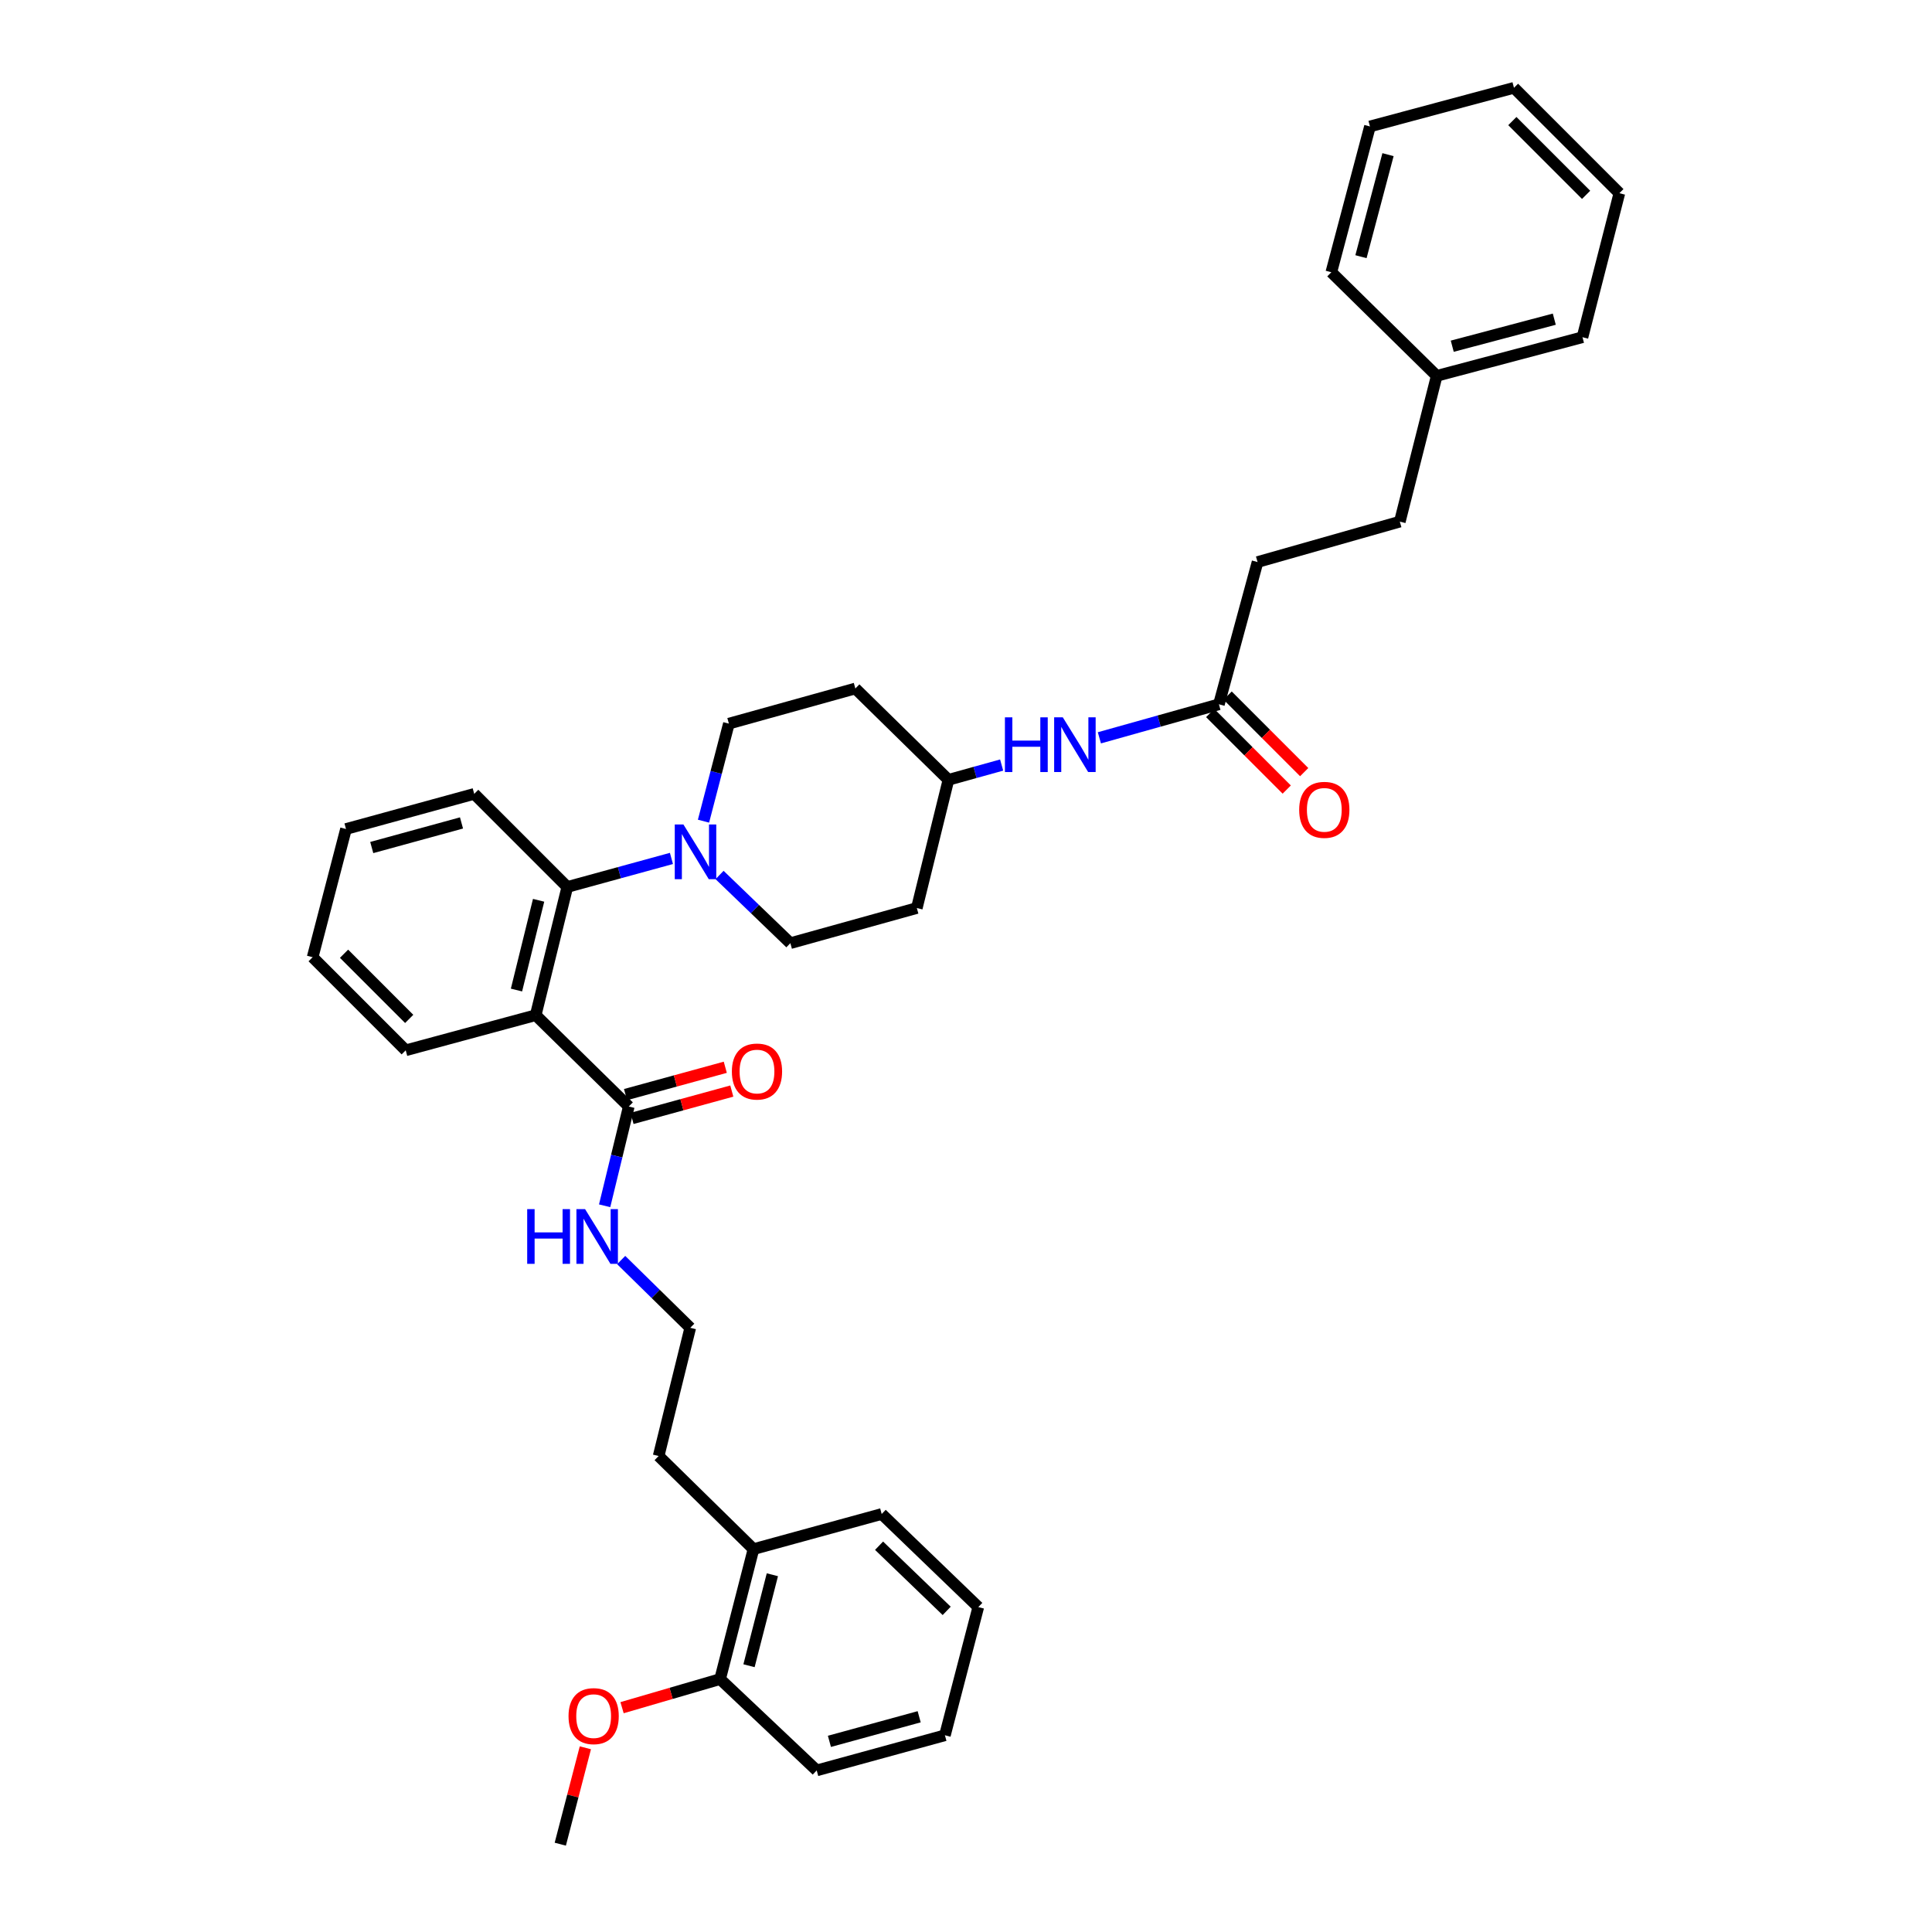 <?xml version='1.0' encoding='iso-8859-1'?>
<svg version='1.1' baseProfile='full'
              xmlns='http://www.w3.org/2000/svg'
                      xmlns:rdkit='http://www.rdkit.org/xml'
                      xmlns:xlink='http://www.w3.org/1999/xlink'
                  xml:space='preserve'
width='1000px' height='1000px' viewBox='0 0 1000 1000'>
<!-- END OF HEADER -->
<rect style='opacity:1.0;fill:#FFFFFF;stroke:none' width='1000' height='1000' x='0' y='0'> </rect>
<path class='bond-0' d='M 650.907,290.911 L 724.548,269.996' style='fill:none;fill-rule:evenodd;stroke:#000000;stroke-width:6px;stroke-linecap:butt;stroke-linejoin:miter;stroke-opacity:1' />
<path class='bond-1' d='M 650.907,290.911 L 630.908,364.544' style='fill:none;fill-rule:evenodd;stroke:#000000;stroke-width:6px;stroke-linecap:butt;stroke-linejoin:miter;stroke-opacity:1' />
<path class='bond-2' d='M 569.041,381.897 L 599.975,373.221' style='fill:none;fill-rule:evenodd;stroke:#0000FF;stroke-width:6px;stroke-linecap:butt;stroke-linejoin:miter;stroke-opacity:1' />
<path class='bond-2' d='M 599.975,373.221 L 630.908,364.544' style='fill:none;fill-rule:evenodd;stroke:#000000;stroke-width:6px;stroke-linecap:butt;stroke-linejoin:miter;stroke-opacity:1' />
<path class='bond-3' d='M 518.448,395.986 L 504.68,399.81' style='fill:none;fill-rule:evenodd;stroke:#0000FF;stroke-width:6px;stroke-linecap:butt;stroke-linejoin:miter;stroke-opacity:1' />
<path class='bond-3' d='M 504.68,399.81 L 490.912,403.635' style='fill:none;fill-rule:evenodd;stroke:#000000;stroke-width:6px;stroke-linecap:butt;stroke-linejoin:miter;stroke-opacity:1' />
<path class='bond-4' d='M 626.393,369.059 L 646.204,388.87' style='fill:none;fill-rule:evenodd;stroke:#000000;stroke-width:6px;stroke-linecap:butt;stroke-linejoin:miter;stroke-opacity:1' />
<path class='bond-4' d='M 646.204,388.87 L 666.014,408.68' style='fill:none;fill-rule:evenodd;stroke:#FF0000;stroke-width:6px;stroke-linecap:butt;stroke-linejoin:miter;stroke-opacity:1' />
<path class='bond-4' d='M 635.423,360.03 L 655.233,379.84' style='fill:none;fill-rule:evenodd;stroke:#000000;stroke-width:6px;stroke-linecap:butt;stroke-linejoin:miter;stroke-opacity:1' />
<path class='bond-4' d='M 655.233,379.84 L 675.044,399.651' style='fill:none;fill-rule:evenodd;stroke:#FF0000;stroke-width:6px;stroke-linecap:butt;stroke-linejoin:miter;stroke-opacity:1' />
<path class='bond-5' d='M 724.548,269.996 L 743.64,194.546' style='fill:none;fill-rule:evenodd;stroke:#000000;stroke-width:6px;stroke-linecap:butt;stroke-linejoin:miter;stroke-opacity:1' />
<path class='bond-6' d='M 422.727,916.363 L 489.089,898.18' style='fill:none;fill-rule:evenodd;stroke:#000000;stroke-width:6px;stroke-linecap:butt;stroke-linejoin:miter;stroke-opacity:1' />
<path class='bond-6' d='M 429.306,901.319 L 475.76,888.591' style='fill:none;fill-rule:evenodd;stroke:#000000;stroke-width:6px;stroke-linecap:butt;stroke-linejoin:miter;stroke-opacity:1' />
<path class='bond-7' d='M 422.727,916.363 L 372.724,869.092' style='fill:none;fill-rule:evenodd;stroke:#000000;stroke-width:6px;stroke-linecap:butt;stroke-linejoin:miter;stroke-opacity:1' />
<path class='bond-8' d='M 325.454,572.726 L 319.206,598.419' style='fill:none;fill-rule:evenodd;stroke:#000000;stroke-width:6px;stroke-linecap:butt;stroke-linejoin:miter;stroke-opacity:1' />
<path class='bond-8' d='M 319.206,598.419 L 312.958,624.112' style='fill:none;fill-rule:evenodd;stroke:#0000FF;stroke-width:6px;stroke-linecap:butt;stroke-linejoin:miter;stroke-opacity:1' />
<path class='bond-9' d='M 327.141,578.884 L 352.962,571.809' style='fill:none;fill-rule:evenodd;stroke:#000000;stroke-width:6px;stroke-linecap:butt;stroke-linejoin:miter;stroke-opacity:1' />
<path class='bond-9' d='M 352.962,571.809 L 378.783,564.734' style='fill:none;fill-rule:evenodd;stroke:#FF0000;stroke-width:6px;stroke-linecap:butt;stroke-linejoin:miter;stroke-opacity:1' />
<path class='bond-9' d='M 323.766,566.568 L 349.587,559.493' style='fill:none;fill-rule:evenodd;stroke:#000000;stroke-width:6px;stroke-linecap:butt;stroke-linejoin:miter;stroke-opacity:1' />
<path class='bond-9' d='M 349.587,559.493 L 375.408,552.418' style='fill:none;fill-rule:evenodd;stroke:#FF0000;stroke-width:6px;stroke-linecap:butt;stroke-linejoin:miter;stroke-opacity:1' />
<path class='bond-10' d='M 325.454,572.726 L 277.275,525.455' style='fill:none;fill-rule:evenodd;stroke:#000000;stroke-width:6px;stroke-linecap:butt;stroke-linejoin:miter;stroke-opacity:1' />
<path class='bond-11' d='M 321.521,652.196 L 339.397,669.735' style='fill:none;fill-rule:evenodd;stroke:#0000FF;stroke-width:6px;stroke-linecap:butt;stroke-linejoin:miter;stroke-opacity:1' />
<path class='bond-11' d='M 339.397,669.735 L 357.273,687.274' style='fill:none;fill-rule:evenodd;stroke:#000000;stroke-width:6px;stroke-linecap:butt;stroke-linejoin:miter;stroke-opacity:1' />
<path class='bond-12' d='M 489.089,898.18 L 506.364,831.817' style='fill:none;fill-rule:evenodd;stroke:#000000;stroke-width:6px;stroke-linecap:butt;stroke-linejoin:miter;stroke-opacity:1' />
<path class='bond-13' d='M 364.129,425.035 L 370.701,399.792' style='fill:none;fill-rule:evenodd;stroke:#0000FF;stroke-width:6px;stroke-linecap:butt;stroke-linejoin:miter;stroke-opacity:1' />
<path class='bond-13' d='M 370.701,399.792 L 377.272,374.548' style='fill:none;fill-rule:evenodd;stroke:#000000;stroke-width:6px;stroke-linecap:butt;stroke-linejoin:miter;stroke-opacity:1' />
<path class='bond-14' d='M 347.537,444.324 L 320.586,451.708' style='fill:none;fill-rule:evenodd;stroke:#0000FF;stroke-width:6px;stroke-linecap:butt;stroke-linejoin:miter;stroke-opacity:1' />
<path class='bond-14' d='M 320.586,451.708 L 293.635,459.093' style='fill:none;fill-rule:evenodd;stroke:#000000;stroke-width:6px;stroke-linecap:butt;stroke-linejoin:miter;stroke-opacity:1' />
<path class='bond-15' d='M 372.441,452.891 L 390.766,470.536' style='fill:none;fill-rule:evenodd;stroke:#0000FF;stroke-width:6px;stroke-linecap:butt;stroke-linejoin:miter;stroke-opacity:1' />
<path class='bond-15' d='M 390.766,470.536 L 409.091,488.181' style='fill:none;fill-rule:evenodd;stroke:#000000;stroke-width:6px;stroke-linecap:butt;stroke-linejoin:miter;stroke-opacity:1' />
<path class='bond-16' d='M 245.456,410.907 L 179.087,429.09' style='fill:none;fill-rule:evenodd;stroke:#000000;stroke-width:6px;stroke-linecap:butt;stroke-linejoin:miter;stroke-opacity:1' />
<path class='bond-16' d='M 238.875,425.951 L 192.416,438.679' style='fill:none;fill-rule:evenodd;stroke:#000000;stroke-width:6px;stroke-linecap:butt;stroke-linejoin:miter;stroke-opacity:1' />
<path class='bond-17' d='M 245.456,410.907 L 293.635,459.093' style='fill:none;fill-rule:evenodd;stroke:#000000;stroke-width:6px;stroke-linecap:butt;stroke-linejoin:miter;stroke-opacity:1' />
<path class='bond-18' d='M 179.087,429.09 L 161.819,495.452' style='fill:none;fill-rule:evenodd;stroke:#000000;stroke-width:6px;stroke-linecap:butt;stroke-linejoin:miter;stroke-opacity:1' />
<path class='bond-19' d='M 161.819,495.452 L 209.998,543.638' style='fill:none;fill-rule:evenodd;stroke:#000000;stroke-width:6px;stroke-linecap:butt;stroke-linejoin:miter;stroke-opacity:1' />
<path class='bond-19' d='M 178.076,493.651 L 211.801,527.381' style='fill:none;fill-rule:evenodd;stroke:#000000;stroke-width:6px;stroke-linecap:butt;stroke-linejoin:miter;stroke-opacity:1' />
<path class='bond-20' d='M 209.998,543.638 L 277.275,525.455' style='fill:none;fill-rule:evenodd;stroke:#000000;stroke-width:6px;stroke-linecap:butt;stroke-linejoin:miter;stroke-opacity:1' />
<path class='bond-21' d='M 277.275,525.455 L 293.635,459.093' style='fill:none;fill-rule:evenodd;stroke:#000000;stroke-width:6px;stroke-linecap:butt;stroke-linejoin:miter;stroke-opacity:1' />
<path class='bond-21' d='M 267.33,512.444 L 278.782,465.991' style='fill:none;fill-rule:evenodd;stroke:#000000;stroke-width:6px;stroke-linecap:butt;stroke-linejoin:miter;stroke-opacity:1' />
<path class='bond-22' d='M 490.912,403.635 L 442.726,356.364' style='fill:none;fill-rule:evenodd;stroke:#000000;stroke-width:6px;stroke-linecap:butt;stroke-linejoin:miter;stroke-opacity:1' />
<path class='bond-23' d='M 490.912,403.635 L 474.545,469.997' style='fill:none;fill-rule:evenodd;stroke:#000000;stroke-width:6px;stroke-linecap:butt;stroke-linejoin:miter;stroke-opacity:1' />
<path class='bond-24' d='M 442.726,356.364 L 377.272,374.548' style='fill:none;fill-rule:evenodd;stroke:#000000;stroke-width:6px;stroke-linecap:butt;stroke-linejoin:miter;stroke-opacity:1' />
<path class='bond-25' d='M 409.091,488.181 L 474.545,469.997' style='fill:none;fill-rule:evenodd;stroke:#000000;stroke-width:6px;stroke-linecap:butt;stroke-linejoin:miter;stroke-opacity:1' />
<path class='bond-26' d='M 372.724,869.092 L 390,801.822' style='fill:none;fill-rule:evenodd;stroke:#000000;stroke-width:6px;stroke-linecap:butt;stroke-linejoin:miter;stroke-opacity:1' />
<path class='bond-26' d='M 387.684,862.178 L 399.777,815.089' style='fill:none;fill-rule:evenodd;stroke:#000000;stroke-width:6px;stroke-linecap:butt;stroke-linejoin:miter;stroke-opacity:1' />
<path class='bond-27' d='M 372.724,869.092 L 347.35,876.493' style='fill:none;fill-rule:evenodd;stroke:#000000;stroke-width:6px;stroke-linecap:butt;stroke-linejoin:miter;stroke-opacity:1' />
<path class='bond-27' d='M 347.35,876.493 L 321.975,883.894' style='fill:none;fill-rule:evenodd;stroke:#FF0000;stroke-width:6px;stroke-linecap:butt;stroke-linejoin:miter;stroke-opacity:1' />
<path class='bond-28' d='M 506.364,831.817 L 456.362,783.639' style='fill:none;fill-rule:evenodd;stroke:#000000;stroke-width:6px;stroke-linecap:butt;stroke-linejoin:miter;stroke-opacity:1' />
<path class='bond-28' d='M 490.003,833.787 L 455.001,800.061' style='fill:none;fill-rule:evenodd;stroke:#000000;stroke-width:6px;stroke-linecap:butt;stroke-linejoin:miter;stroke-opacity:1' />
<path class='bond-29' d='M 390,801.822 L 456.362,783.639' style='fill:none;fill-rule:evenodd;stroke:#000000;stroke-width:6px;stroke-linecap:butt;stroke-linejoin:miter;stroke-opacity:1' />
<path class='bond-30' d='M 390,801.822 L 340.906,753.636' style='fill:none;fill-rule:evenodd;stroke:#000000;stroke-width:6px;stroke-linecap:butt;stroke-linejoin:miter;stroke-opacity:1' />
<path class='bond-31' d='M 357.273,687.274 L 340.906,753.636' style='fill:none;fill-rule:evenodd;stroke:#000000;stroke-width:6px;stroke-linecap:butt;stroke-linejoin:miter;stroke-opacity:1' />
<path class='bond-32' d='M 302.984,904.658 L 296.493,929.602' style='fill:none;fill-rule:evenodd;stroke:#FF0000;stroke-width:6px;stroke-linecap:butt;stroke-linejoin:miter;stroke-opacity:1' />
<path class='bond-32' d='M 296.493,929.602 L 290.002,954.545' style='fill:none;fill-rule:evenodd;stroke:#000000;stroke-width:6px;stroke-linecap:butt;stroke-linejoin:miter;stroke-opacity:1' />
<path class='bond-33' d='M 743.64,194.546 L 819.09,174.546' style='fill:none;fill-rule:evenodd;stroke:#000000;stroke-width:6px;stroke-linecap:butt;stroke-linejoin:miter;stroke-opacity:1' />
<path class='bond-33' d='M 751.685,179.202 L 804.5,165.202' style='fill:none;fill-rule:evenodd;stroke:#000000;stroke-width:6px;stroke-linecap:butt;stroke-linejoin:miter;stroke-opacity:1' />
<path class='bond-34' d='M 743.64,194.546 L 689.09,140.911' style='fill:none;fill-rule:evenodd;stroke:#000000;stroke-width:6px;stroke-linecap:butt;stroke-linejoin:miter;stroke-opacity:1' />
<path class='bond-35' d='M 819.09,174.546 L 838.181,99.997' style='fill:none;fill-rule:evenodd;stroke:#000000;stroke-width:6px;stroke-linecap:butt;stroke-linejoin:miter;stroke-opacity:1' />
<path class='bond-36' d='M 689.09,140.911 L 709.089,65.454' style='fill:none;fill-rule:evenodd;stroke:#000000;stroke-width:6px;stroke-linecap:butt;stroke-linejoin:miter;stroke-opacity:1' />
<path class='bond-36' d='M 704.434,132.864 L 718.433,80.044' style='fill:none;fill-rule:evenodd;stroke:#000000;stroke-width:6px;stroke-linecap:butt;stroke-linejoin:miter;stroke-opacity:1' />
<path class='bond-37' d='M 838.181,99.997 L 783.639,45.455' style='fill:none;fill-rule:evenodd;stroke:#000000;stroke-width:6px;stroke-linecap:butt;stroke-linejoin:miter;stroke-opacity:1' />
<path class='bond-37' d='M 820.97,100.846 L 782.79,62.666' style='fill:none;fill-rule:evenodd;stroke:#000000;stroke-width:6px;stroke-linecap:butt;stroke-linejoin:miter;stroke-opacity:1' />
<path class='bond-38' d='M 709.089,65.454 L 783.639,45.455' style='fill:none;fill-rule:evenodd;stroke:#000000;stroke-width:6px;stroke-linecap:butt;stroke-linejoin:miter;stroke-opacity:1' />
<path  class='atom-1' d='M 520.146 371.292
L 523.986 371.292
L 523.986 383.332
L 538.466 383.332
L 538.466 371.292
L 542.306 371.292
L 542.306 399.612
L 538.466 399.612
L 538.466 386.532
L 523.986 386.532
L 523.986 399.612
L 520.146 399.612
L 520.146 371.292
' fill='#0000FF'/>
<path  class='atom-1' d='M 550.106 371.292
L 559.386 386.292
Q 560.306 387.772, 561.786 390.452
Q 563.266 393.132, 563.346 393.292
L 563.346 371.292
L 567.106 371.292
L 567.106 399.612
L 563.226 399.612
L 553.266 383.212
Q 552.106 381.292, 550.866 379.092
Q 549.666 376.892, 549.306 376.212
L 549.306 399.612
L 545.626 399.612
L 545.626 371.292
L 550.106 371.292
' fill='#0000FF'/>
<path  class='atom-3' d='M 672.458 419.174
Q 672.458 412.374, 675.818 408.574
Q 679.178 404.774, 685.458 404.774
Q 691.738 404.774, 695.098 408.574
Q 698.458 412.374, 698.458 419.174
Q 698.458 426.054, 695.058 429.974
Q 691.658 433.854, 685.458 433.854
Q 679.218 433.854, 675.818 429.974
Q 672.458 426.094, 672.458 419.174
M 685.458 430.654
Q 689.778 430.654, 692.098 427.774
Q 694.458 424.854, 694.458 419.174
Q 694.458 413.614, 692.098 410.814
Q 689.778 407.974, 685.458 407.974
Q 681.138 407.974, 678.778 410.774
Q 676.458 413.574, 676.458 419.174
Q 676.458 424.894, 678.778 427.774
Q 681.138 430.654, 685.458 430.654
' fill='#FF0000'/>
<path  class='atom-7' d='M 272.874 625.843
L 276.714 625.843
L 276.714 637.883
L 291.194 637.883
L 291.194 625.843
L 295.034 625.843
L 295.034 654.163
L 291.194 654.163
L 291.194 641.083
L 276.714 641.083
L 276.714 654.163
L 272.874 654.163
L 272.874 625.843
' fill='#0000FF'/>
<path  class='atom-7' d='M 302.834 625.843
L 312.114 640.843
Q 313.034 642.323, 314.514 645.003
Q 315.994 647.683, 316.074 647.843
L 316.074 625.843
L 319.834 625.843
L 319.834 654.163
L 315.954 654.163
L 305.994 637.763
Q 304.834 635.843, 303.594 633.643
Q 302.394 631.443, 302.034 630.763
L 302.034 654.163
L 298.354 654.163
L 298.354 625.843
L 302.834 625.843
' fill='#0000FF'/>
<path  class='atom-8' d='M 378.816 554.623
Q 378.816 547.823, 382.176 544.023
Q 385.536 540.223, 391.816 540.223
Q 398.096 540.223, 401.456 544.023
Q 404.816 547.823, 404.816 554.623
Q 404.816 561.503, 401.416 565.423
Q 398.016 569.303, 391.816 569.303
Q 385.576 569.303, 382.176 565.423
Q 378.816 561.543, 378.816 554.623
M 391.816 566.103
Q 396.136 566.103, 398.456 563.223
Q 400.816 560.303, 400.816 554.623
Q 400.816 549.063, 398.456 546.263
Q 396.136 543.423, 391.816 543.423
Q 387.496 543.423, 385.136 546.223
Q 382.816 549.023, 382.816 554.623
Q 382.816 560.343, 385.136 563.223
Q 387.496 566.103, 391.816 566.103
' fill='#FF0000'/>
<path  class='atom-10' d='M 353.737 426.75
L 363.017 441.75
Q 363.937 443.23, 365.417 445.91
Q 366.897 448.59, 366.977 448.75
L 366.977 426.75
L 370.737 426.75
L 370.737 455.07
L 366.857 455.07
L 356.897 438.67
Q 355.737 436.75, 354.497 434.55
Q 353.297 432.35, 352.937 431.67
L 352.937 455.07
L 349.257 455.07
L 349.257 426.75
L 353.737 426.75
' fill='#0000FF'/>
<path  class='atom-28' d='M 294.27 888.263
Q 294.27 881.463, 297.63 877.663
Q 300.99 873.863, 307.27 873.863
Q 313.55 873.863, 316.91 877.663
Q 320.27 881.463, 320.27 888.263
Q 320.27 895.143, 316.87 899.063
Q 313.47 902.943, 307.27 902.943
Q 301.03 902.943, 297.63 899.063
Q 294.27 895.183, 294.27 888.263
M 307.27 899.743
Q 311.59 899.743, 313.91 896.863
Q 316.27 893.943, 316.27 888.263
Q 316.27 882.703, 313.91 879.903
Q 311.59 877.063, 307.27 877.063
Q 302.95 877.063, 300.59 879.863
Q 298.27 882.663, 298.27 888.263
Q 298.27 893.983, 300.59 896.863
Q 302.95 899.743, 307.27 899.743
' fill='#FF0000'/>
</svg>
